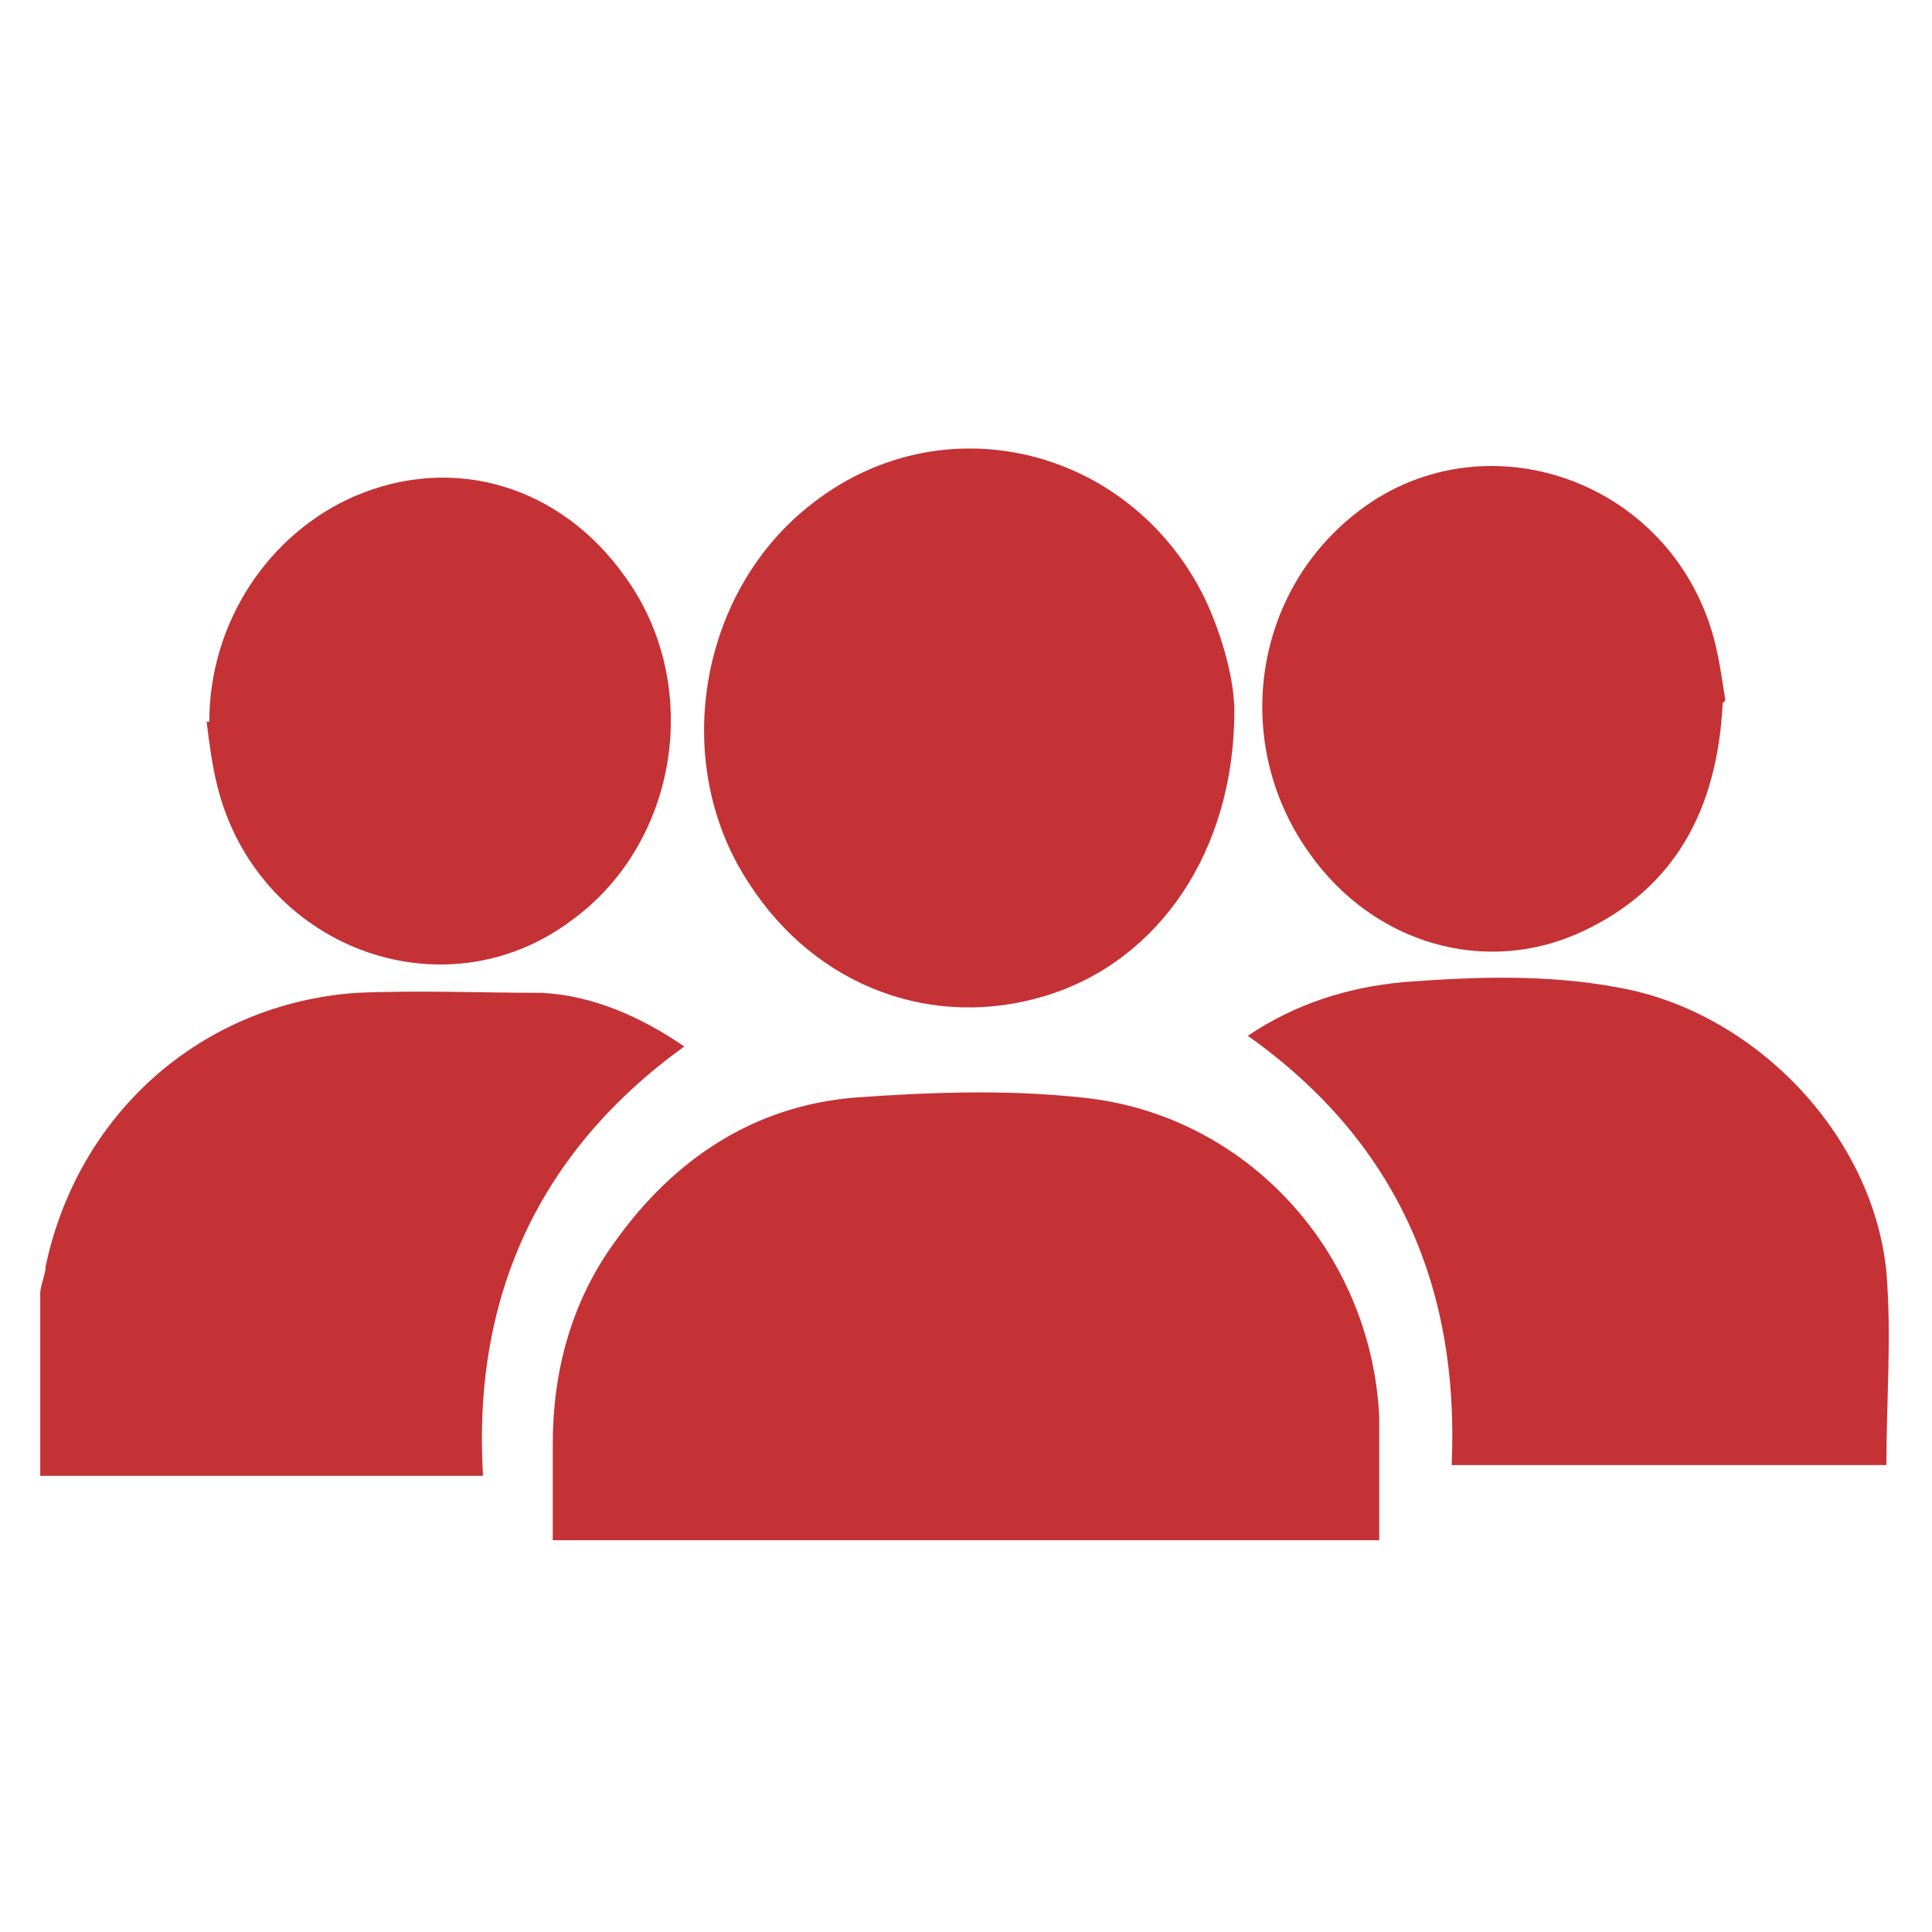 <?xml version="1.0" encoding="UTF-8"?>
<svg id="Layer_1" xmlns="http://www.w3.org/2000/svg" version="1.1" viewBox="0 0 72 72">
  <!-- Generator: Adobe Illustrator 29.3.1, SVG Export Plug-In . SVG Version: 2.1.0 Build 151)  -->
  <defs>
    <style>
      .st0 {
        fill: #c43235;
      }
    </style>
  </defs>
  <path class="st0" d="M51.4,57.4h-30.8c0-1.2,0-2.4,0-3.6,0-2.7.7-5.3,2.3-7.5,2.2-3.1,5.2-5.1,9-5.4,2.8-.2,5.6-.3,8.4,0,6.1.6,10.8,5.7,11.1,11.9,0,1.5,0,3,0,4.6h0Z"/>
  <path class="st0" d="M46,26.5c0,5.2-2.8,9.3-7,10.6-4.2,1.3-8.6-.3-11.1-4.2-2.9-4.4-1.9-10.7,2.2-14,4.9-4,12-2.3,14.8,3.4.7,1.5,1.1,3.1,1.1,4.2h0Z"/>
  <g>
    <path class="st0" d="M70.3,54.6h-16.2c.3-6.7-2.1-12.1-7.6-16,1.8-1.2,3.7-1.8,5.8-2,2.7-.2,5.3-.3,8,.2,5.1.9,9.5,5.5,10,10.6.2,2.4,0,4.8,0,7.2h0Z"/>
    <path class="st0" d="M64.2,26.2c-.2,4-1.8,6.9-5.2,8.5-3.6,1.7-7.8.5-10.2-2.9-2.8-3.9-2.2-9.3,1.4-12.4,4.7-4.1,12.1-1.7,13.7,4.5.2.8.3,1.6.4,2.2h0Z"/>
  </g>
  <g>
    <path class="st0" d="M1.5,48.2c0-.3.2-.7.2-1,1.2-5.7,5.8-9.8,11.6-10.2,2.3-.1,4.6,0,6.9,0,1.9.1,3.7.9,5.3,2-5.4,3.9-7.9,9.3-7.5,16H1.5v-6.9h0Z"/>
    <path class="st0" d="M7.8,26.9c0-3.7,2.2-7,5.4-8.4,3.7-1.6,7.7-.4,10.1,3,2.9,4,2,9.9-2,12.8-4.8,3.6-11.7,1-13.2-5-.2-.8-.3-1.6-.4-2.4Z"/>
  </g>
</svg>